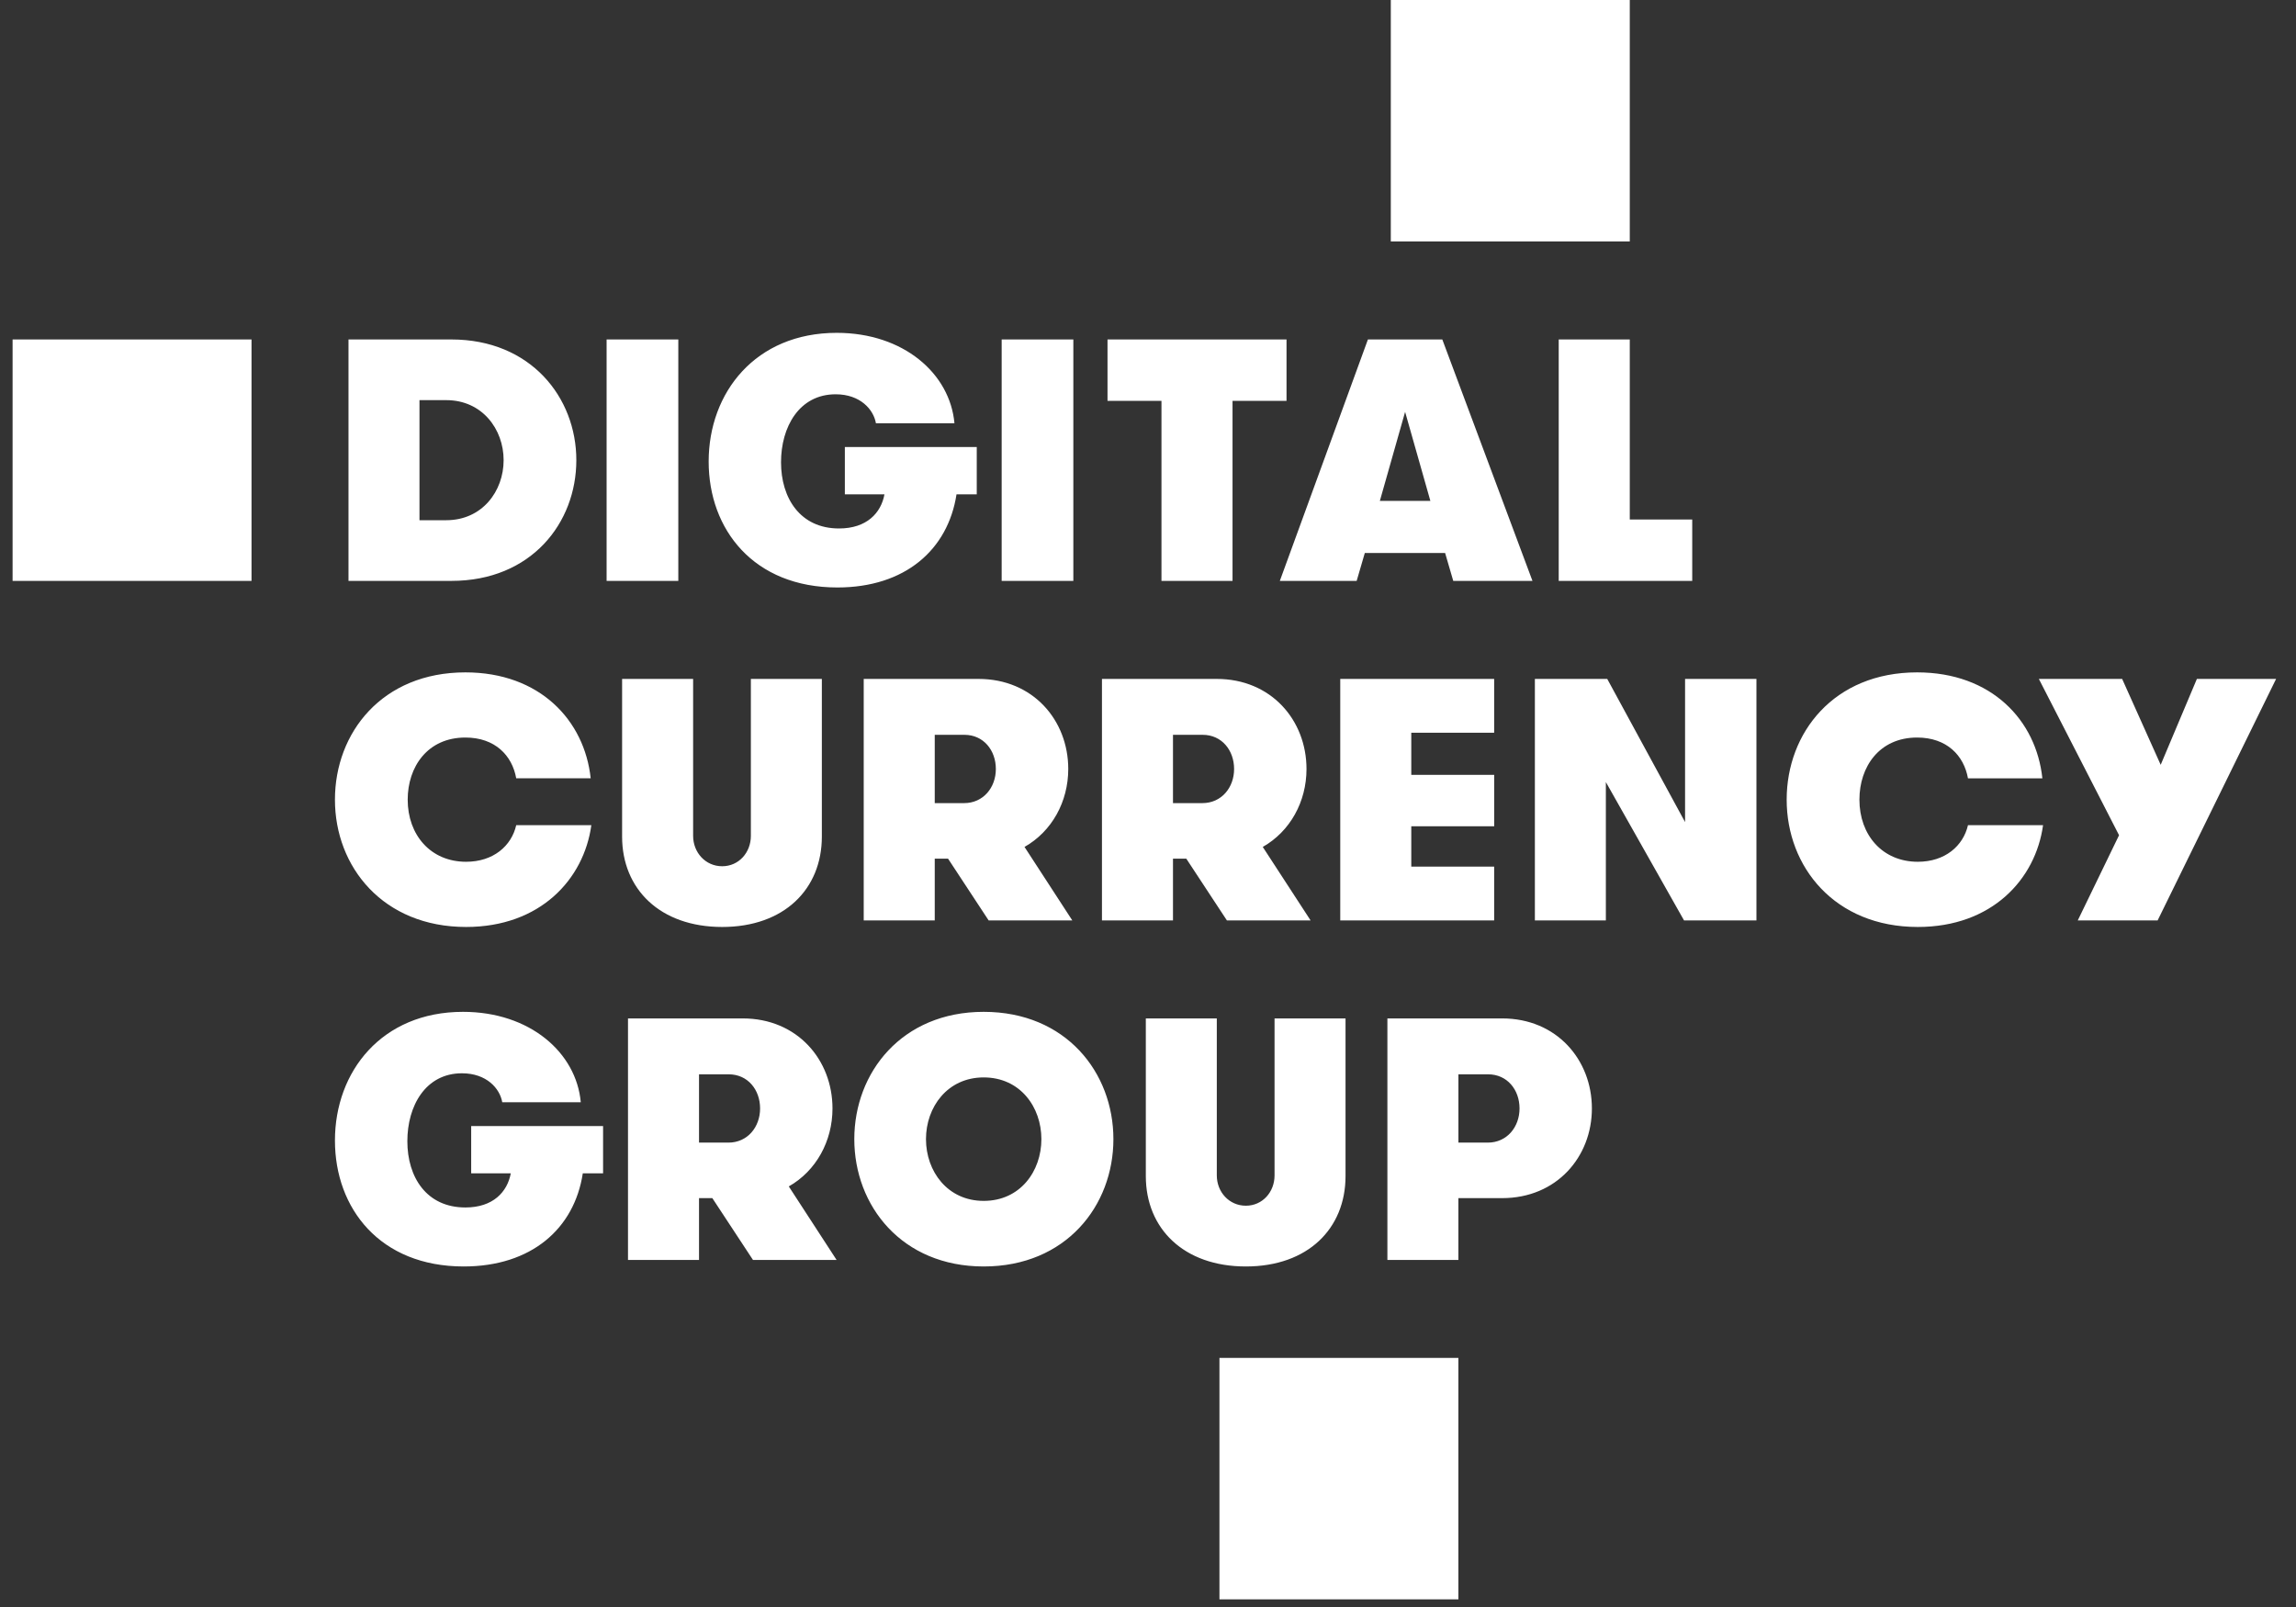 <svg width="60" height="42" viewBox="0 0 60 42" fill="none" xmlns="http://www.w3.org/2000/svg">
<rect x="0" y="0" width="60" height="42" fill="#333333" stroke="none"/>
<path d="M10.962 13.596V10.458H11.663C12.599 10.458 13.161 11.216 13.161 12.027C13.161 12.839 12.599 13.596 11.663 13.596H10.962ZM15.061 12.027C15.061 10.386 13.866 8.872 11.796 8.872H9.107V15.182H11.796C13.884 15.182 15.061 13.668 15.061 12.027ZM15.852 8.872H17.726V15.182H15.852V8.872ZM21.882 15.354C23.649 15.354 24.772 14.371 24.996 12.92H25.525V11.684H22.078V12.92H23.113C23.024 13.407 22.649 13.812 21.926 13.812C20.91 13.812 20.41 13.019 20.41 12.081C20.41 11.161 20.883 10.305 21.838 10.305C22.48 10.305 22.828 10.702 22.89 11.062H24.942C24.826 9.764 23.613 8.699 21.865 8.699C19.741 8.699 18.519 10.261 18.519 12.063C18.519 13.839 19.696 15.354 21.882 15.354ZM26.176 8.872H28.049V15.182H26.176V8.872ZM30.352 15.182H32.209V10.476H33.62V8.872H28.942V10.476H30.352V15.182ZM36.719 10.765L37.379 13.091H36.059L36.719 10.765ZM35.453 15.182L35.666 14.452H37.764L37.977 15.182H40.047L37.691 8.872H35.747L33.445 15.182H35.453ZM40.733 8.872V15.182H44.222V13.578H42.59V8.872H40.733ZM12.18 24.227C14.116 24.227 15.258 22.983 15.453 21.567H13.49C13.366 22.108 12.893 22.523 12.18 22.523C11.252 22.523 10.654 21.82 10.654 20.9C10.654 20.043 11.171 19.276 12.162 19.276C12.938 19.276 13.384 19.746 13.49 20.341H15.436C15.275 18.826 14.106 17.573 12.162 17.573C9.985 17.573 8.753 19.151 8.753 20.9C8.753 22.658 10.012 24.227 12.18 24.227ZM18.872 24.227C20.495 24.227 21.477 23.235 21.477 21.865V17.744H19.622V21.846C19.622 22.279 19.309 22.64 18.872 22.64C18.435 22.64 18.113 22.279 18.113 21.846V17.744H16.257V21.865C16.257 23.235 17.248 24.227 18.872 24.227ZM25.195 20.99H24.427V19.205H25.203C25.703 19.205 26.024 19.611 26.024 20.098C26.024 20.584 25.694 20.99 25.195 20.99ZM27.916 20.098C27.916 18.826 26.997 17.744 25.569 17.744H22.571V24.056H24.427V22.442H24.775L25.836 24.056H28.022L26.773 22.135C27.488 21.73 27.916 20.954 27.916 20.098ZM30.653 19.205H31.429C31.929 19.205 32.25 19.611 32.25 20.098C32.25 20.584 31.92 20.99 31.421 20.99H30.653V19.205ZM30.653 22.442H31.001L32.062 24.056H34.249L32.999 22.135C33.713 21.73 34.142 20.954 34.142 20.098C34.142 18.826 33.222 17.744 31.795 17.744H28.797V24.056H30.653V22.442ZM39.046 19.151V17.744H35.024V24.056H39.046V22.649H36.88V21.595H39.047V20.251H36.88V19.151H39.046ZM44.035 21.486L42.001 17.744H40.11V24.056H41.965V20.44L44.008 24.056H45.9V17.744H44.035L44.035 21.486ZM50.117 22.523C49.189 22.523 48.591 21.82 48.591 20.9C48.591 20.043 49.108 19.276 50.099 19.276C50.875 19.276 51.321 19.746 51.428 20.342H53.372C53.212 18.826 52.044 17.573 50.099 17.573C47.922 17.573 46.69 19.151 46.69 20.9C46.69 22.658 47.948 24.227 50.117 24.227C52.052 24.227 53.194 22.983 53.39 21.567H51.428C51.303 22.108 50.83 22.523 50.117 22.523ZM57.41 17.744L56.464 19.989L55.457 17.744H53.28L55.376 21.829L54.297 24.056H56.384L59.48 17.744H57.41ZM12.313 30.665H13.348C13.258 31.153 12.884 31.558 12.162 31.558C11.145 31.558 10.645 30.765 10.645 29.826C10.645 28.906 11.118 28.051 12.072 28.051C12.715 28.051 13.063 28.448 13.125 28.808H15.177C15.061 27.51 13.847 26.445 12.099 26.445C9.976 26.445 8.753 28.005 8.753 29.808C8.753 31.585 9.932 33.1 12.117 33.1C13.883 33.1 15.008 32.117 15.23 30.665H15.76V29.43H12.313V30.665ZM19.035 29.863H18.267V28.078H19.043C19.543 28.078 19.863 28.483 19.863 28.97C19.863 29.457 19.534 29.863 19.035 29.863ZM21.755 28.97C21.755 27.7 20.836 26.617 19.409 26.617H16.411V32.929H18.267V31.314H18.615L19.677 32.929H21.862L20.613 31.008C21.327 30.603 21.755 29.826 21.755 28.97ZM25.706 31.386C24.76 31.386 24.198 30.611 24.198 29.772C24.198 28.934 24.76 28.159 25.706 28.159C26.661 28.159 27.214 28.934 27.214 29.772C27.214 30.611 26.661 31.386 25.706 31.386ZM25.706 26.445C23.565 26.445 22.325 28.032 22.325 29.772C22.325 31.512 23.565 33.1 25.706 33.1C27.856 33.1 29.096 31.512 29.096 29.772C29.096 28.032 27.856 26.445 25.706 26.445ZM35.162 30.738V26.617H33.307V30.72C33.307 31.153 32.994 31.512 32.557 31.512C32.12 31.512 31.798 31.153 31.798 30.72V26.617H29.943V30.738C29.943 32.108 30.933 33.1 32.557 33.1C34.18 33.1 35.162 32.108 35.162 30.738ZM38.88 29.863H38.112V28.078H38.888C39.388 28.078 39.709 28.483 39.709 28.97C39.709 29.457 39.378 29.863 38.88 29.863ZM39.254 26.617H36.256V32.929H38.111V31.314H39.254C40.681 31.314 41.6 30.233 41.6 28.97C41.6 27.7 40.681 26.617 39.254 26.617ZM0.329 8.872H6.573V15.182H0.329V8.872ZM31.867 35.489H38.111V41.8H31.867V35.489ZM36.345 0H42.59V6.311H36.345V0Z" fill="white"/>
</svg>
